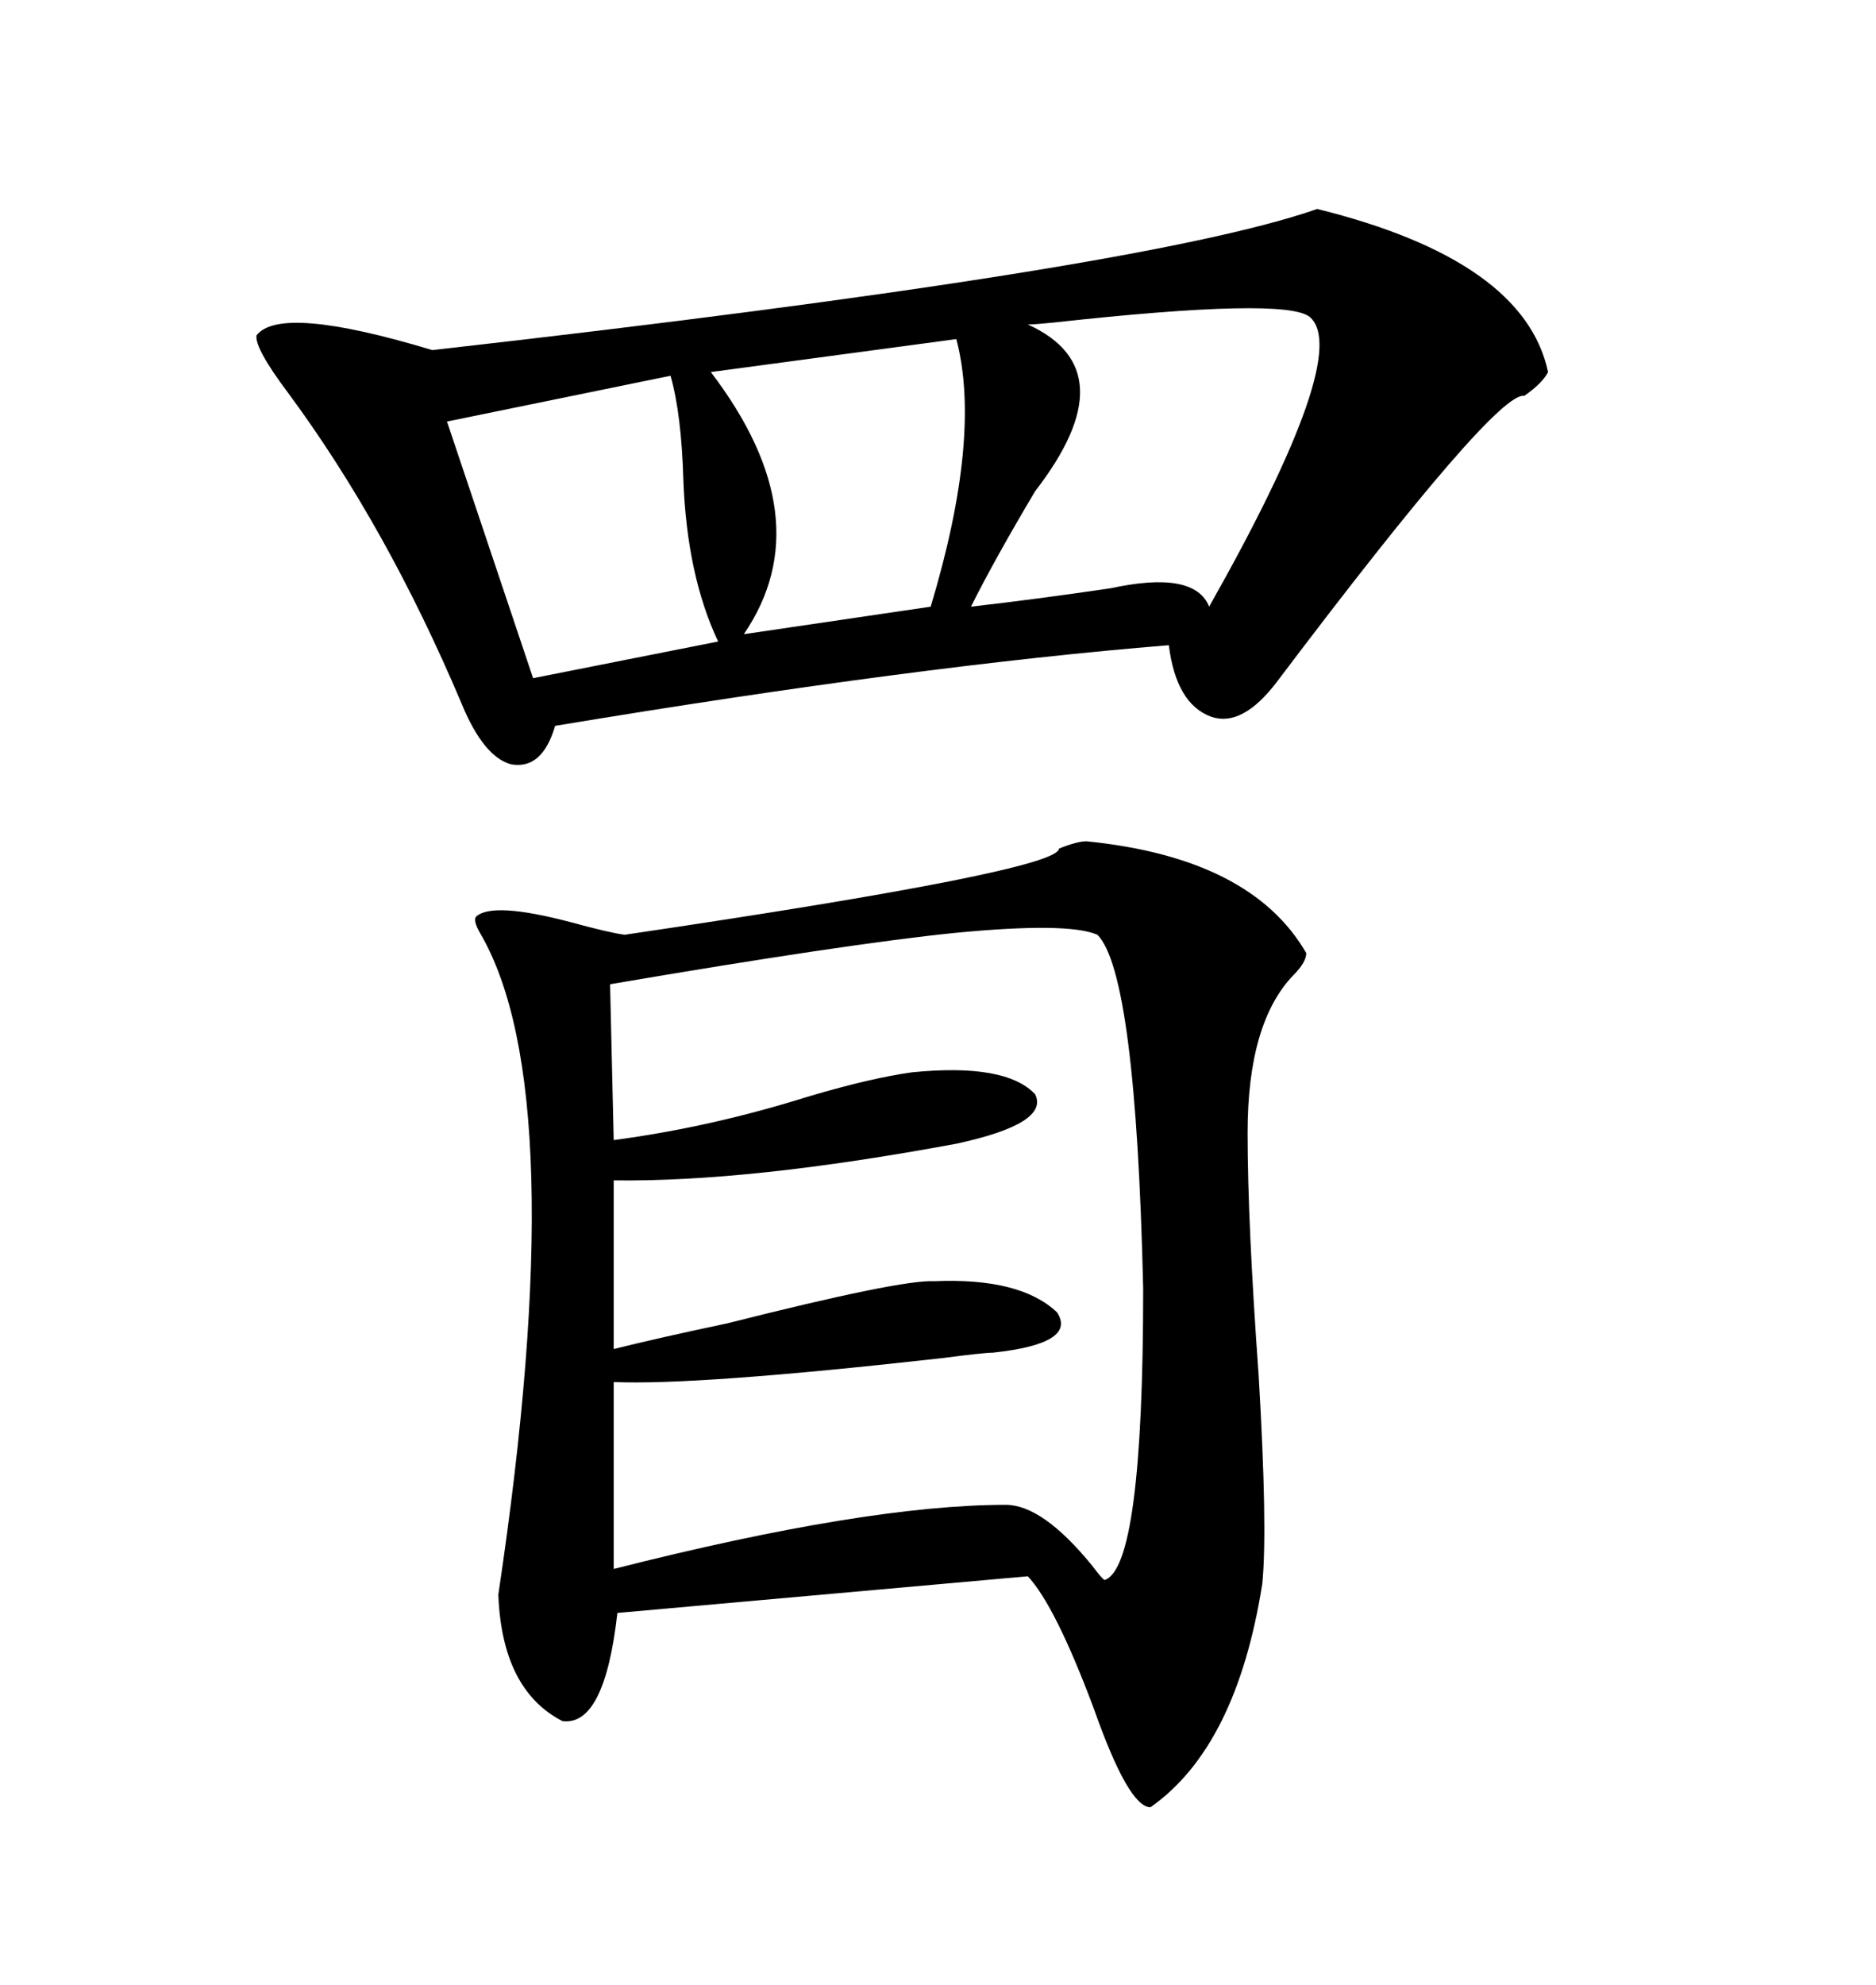 <svg xmlns="http://www.w3.org/2000/svg" xmlns:xlink="http://www.w3.org/1999/xlink" width="300" height="317.285"><path d="M173.73 134.47L173.73 134.47Q200.10 137.11 208.89 152.34L208.89 152.34Q208.89 153.81 206.84 155.86L206.84 155.86Q199.51 163.48 199.51 181.05L199.51 181.05Q199.51 195.41 201.27 219.73L201.27 219.73Q202.73 244.34 201.86 253.13L201.86 253.13Q197.75 279.20 183.98 288.87L183.98 288.87Q180.47 288.87 174.90 273.05L174.90 273.05Q168.75 256.64 164.36 251.95L164.36 251.95L98.73 257.81Q96.68 275.98 89.94 275.10L89.94 275.10Q80.27 270.12 79.69 254.88L79.69 254.88Q91.70 174.61 76.76 149.12L76.76 149.12Q75.59 147.07 76.17 146.48L76.17 146.48Q78.81 144.14 91.11 147.36L91.11 147.36Q97.56 149.12 99.90 149.41L99.90 149.41Q169.34 139.16 169.34 135.64L169.34 135.64Q172.27 134.47 173.73 134.47ZM210.64 33.40L210.64 33.40Q243.75 41.60 247.56 59.47L247.56 59.47Q246.68 61.23 243.75 63.28L243.75 63.28Q239.36 62.40 204.20 108.98L204.20 108.98Q198.63 116.31 193.65 114.55L193.65 114.55Q188.09 112.50 186.91 103.13L186.91 103.13Q147.07 106.35 88.77 116.02L88.77 116.02Q86.72 123.05 81.74 122.17L81.74 122.17Q77.34 121.00 73.83 112.50L73.83 112.50Q61.82 84.08 46.00 62.70L46.00 62.70Q40.72 55.66 41.02 53.61L41.02 53.61Q44.82 48.63 69.14 55.96L69.14 55.96Q183.11 43.07 210.64 33.40ZM175.49 149.41L175.49 149.41Q170.80 147.36 152.64 149.12L152.64 149.12Q135.35 150.88 97.56 157.32L97.56 157.32L98.14 182.23Q113.67 180.18 129.49 175.20L129.49 175.20Q139.45 172.27 145.90 171.39L145.90 171.39Q160.84 169.92 165.53 174.90L165.53 174.90Q167.87 179.59 152.93 182.81L152.93 182.81Q119.82 188.96 98.14 188.67L98.14 188.67L98.14 215.63Q105.18 213.87 116.31 211.52L116.31 211.52Q144.14 204.49 149.41 204.79L149.41 204.79Q163.18 204.20 169.04 209.77L169.04 209.77Q172.27 214.75 158.79 216.21L158.79 216.21Q157.32 216.21 150.59 217.09L150.59 217.09Q111.33 221.48 98.14 220.90L98.14 220.90L98.14 250.78Q138.57 240.53 160.84 240.53L160.84 240.53Q166.70 240.53 174.61 250.20L174.61 250.20Q176.37 252.54 176.66 252.54L176.66 252.54Q182.81 250.49 182.81 205.96L182.81 205.96Q181.64 155.57 175.49 149.41ZM164.36 51.86L164.36 51.86Q180.47 59.18 165.53 78.52L165.53 78.52Q159.08 89.36 155.27 96.97L155.27 96.97Q165.53 95.80 177.54 94.04L177.54 94.04Q191.02 91.11 193.36 96.97L193.36 96.97Q216.21 56.54 209.47 50.68L209.47 50.68Q205.66 47.46 168.46 51.56L168.46 51.56Q165.53 51.86 164.36 51.86ZM107.23 60.06L107.23 60.06L71.48 67.38L85.25 108.40L114.84 102.54Q109.86 91.99 109.28 76.76L109.28 76.76Q108.98 66.21 107.23 60.06ZM152.93 54.20L152.93 54.20L113.67 59.47Q131.54 82.91 118.95 101.37L118.95 101.37L148.83 96.97Q157.03 69.73 152.93 54.20Z"/></svg>